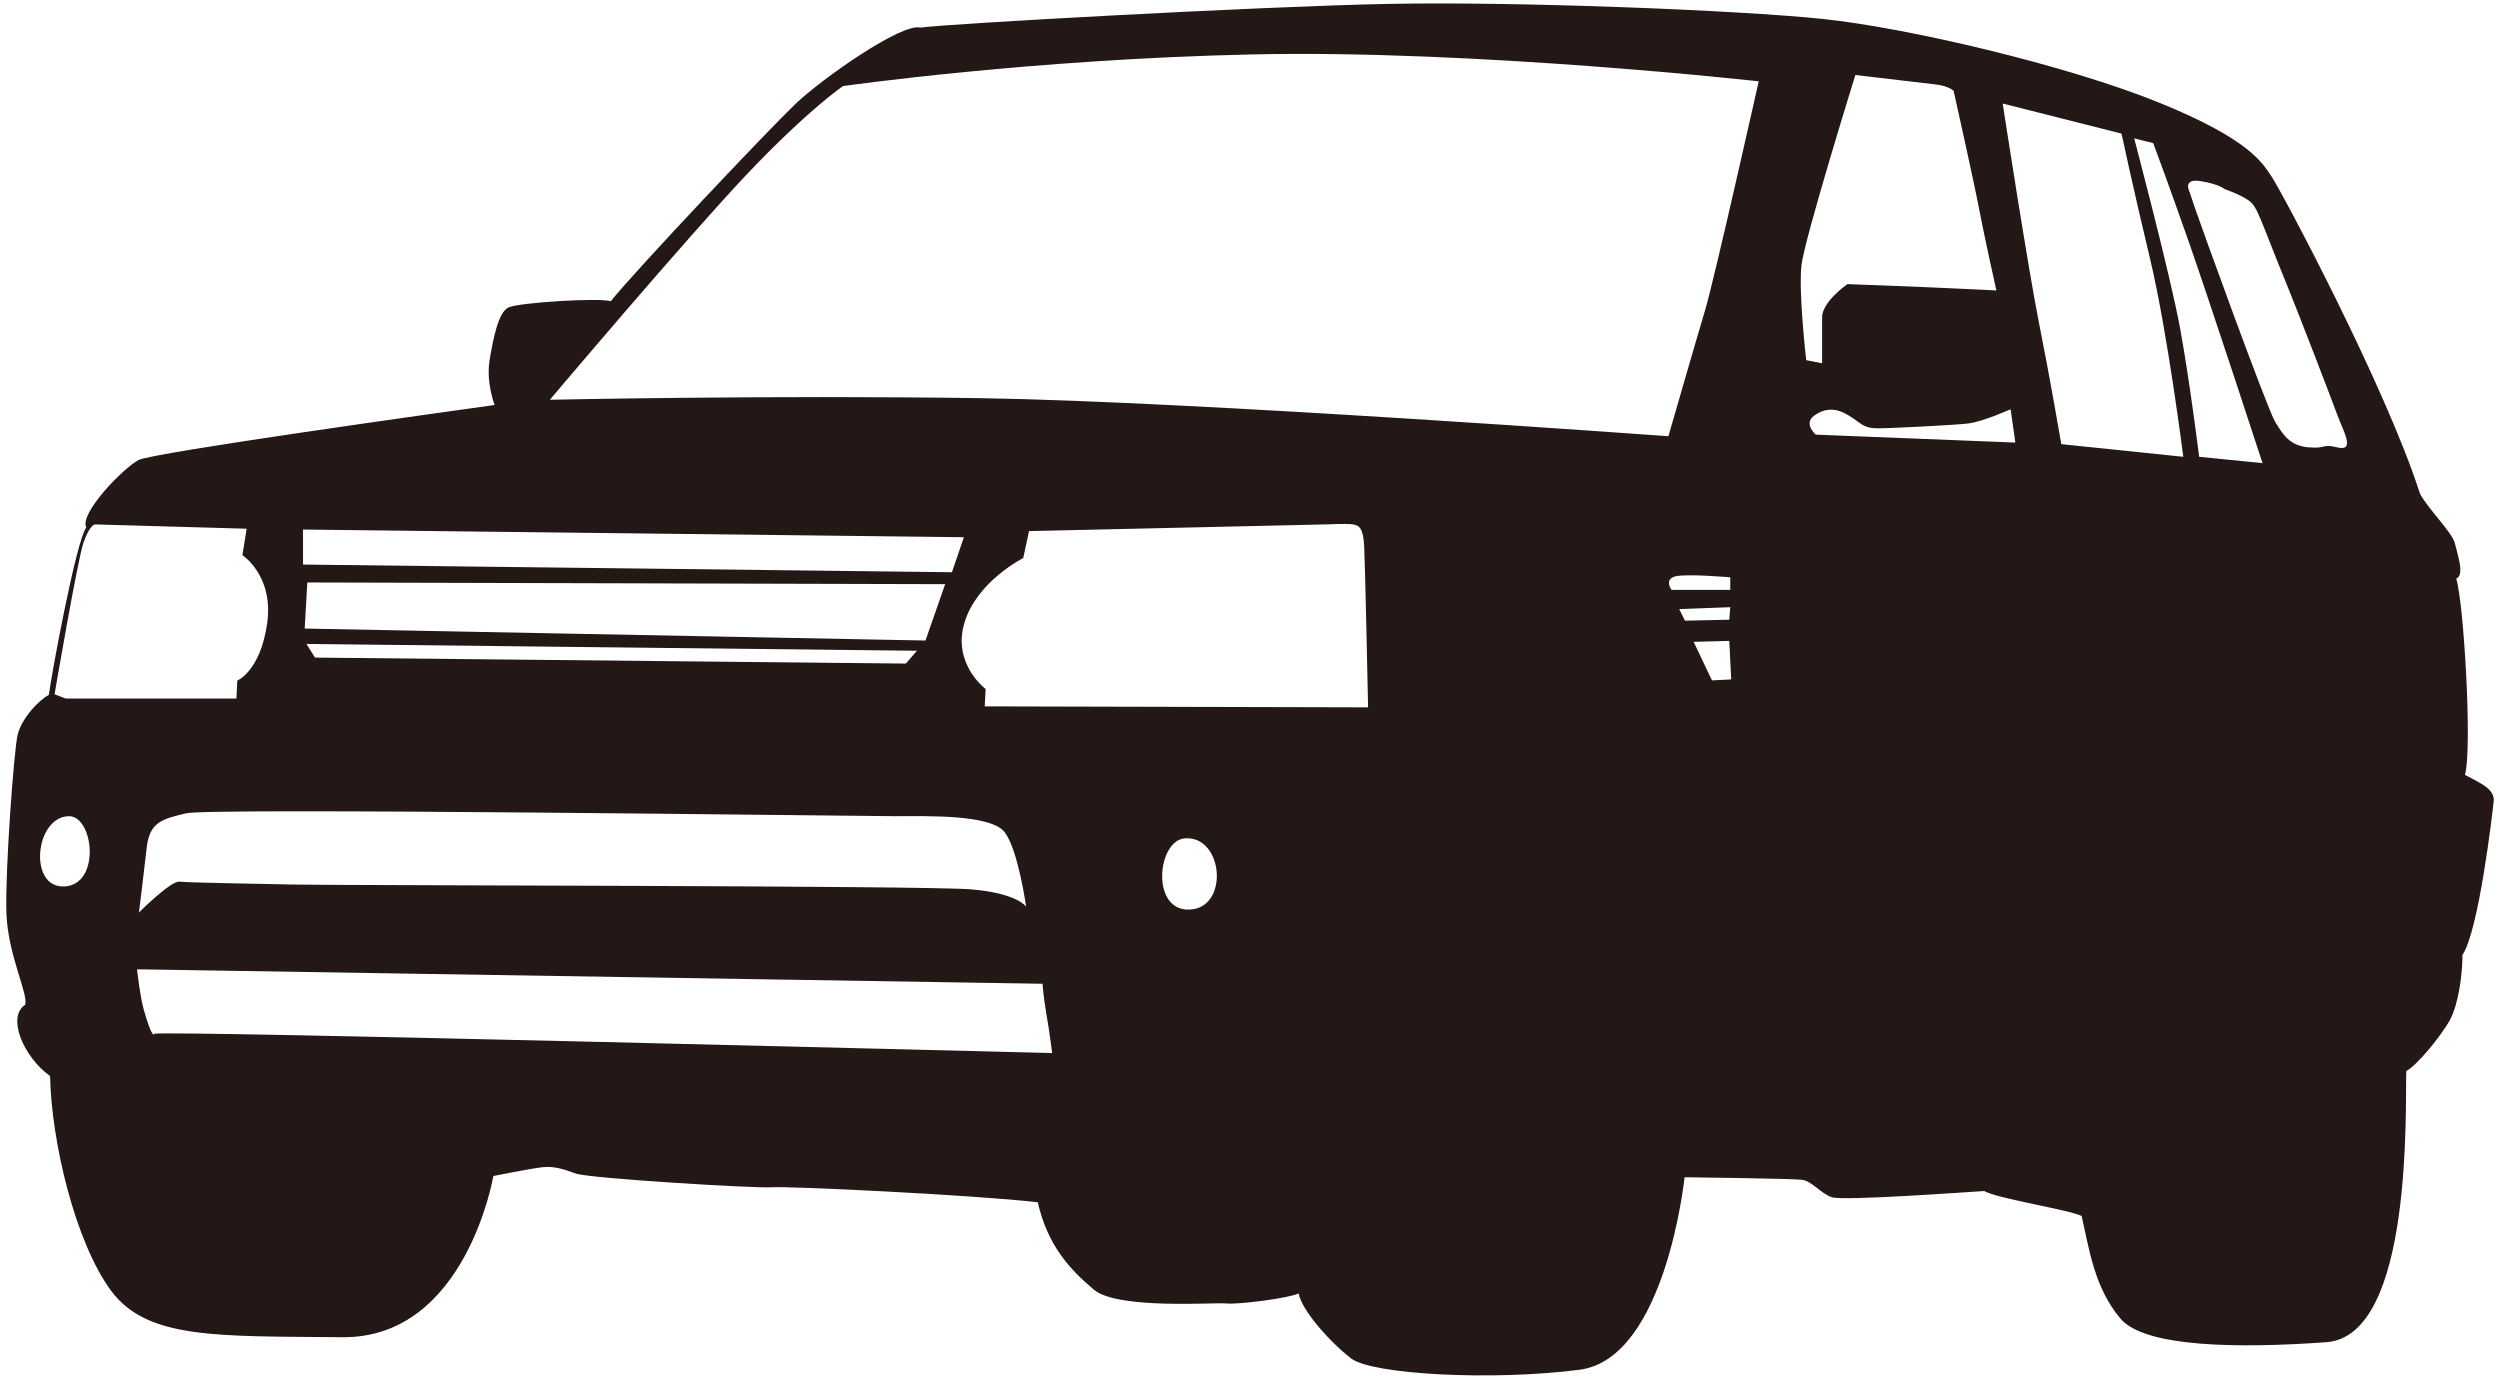<svg xmlns="http://www.w3.org/2000/svg" xmlns:xlink="http://www.w3.org/1999/xlink" viewBox="0 0 800 441.233"><defs><path id="a" d="M158.283 129.595s-2.802-7.195-1.606-14.395c1.201-7.194 2.803-15.192 5.987-16.792 3.201-1.607 29.177-3.196 32.772-2.006 7.986-9.992 50.744-55.182 59.139-63.173 8.385-7.999 33.963-25.993 39.949-24.393 8.004-1.197 108.699-6.795 149.845-7.593C485.52.44 555.842 3.237 583.007 6.034c27.178 2.803 78.326 14.806 107.884 26.797 29.577 11.996 33.171 19.596 35.968 23.594 2.797 3.993 36.361 66.774 47.542 101.568 2.809 5.19 10.385 12.396 11.194 15.99.797 3.6 3.195 9.997.393 11.2 2.393 7.2 5.202 54.377 2.803 62.781 4.404 2.392 9.594 4.398 9.188 8.391-.399 3.999-4.785 41.589-9.986 49.194 0 5.993-1.195 15.592-3.993 20.793-2.809 5.195-10.783 14.794-13.99 16.382-.393 10.806 2.393 84.781-25.576 86.78-27.958 2-58.094 1.717-65.924-7.593-8.391-9.997-9.987-22.387-12.378-32.789-4.005-2.005-27.166-5.605-31.171-7.997-5.999.387-45.156 3.195-48.745 1.999-3.6-1.202-6.402-5.2-9.592-5.594-3.195-.404-37.563-.809-37.563-.809s-5.992 57.984-33.563 61.591c-27.565 3.594-66.323 1.589-73.125-3.607-6.784-5.201-15.978-15.597-16.776-20.798-3.595 1.601-19.585 3.606-23.179 3.196-3.595-.393-34.759 2.005-42.352-4.392-7.587-6.391-14.782-13.996-17.978-27.992-21.18-2.405-80.314-5.202-85.11-4.791-4.791.393-58.326-2.803-62.729-4.398-4.404-1.601-7.19-2.403-10.784-2.01-3.601.409-15.586 2.803-15.586 2.803s-8.795 51.986-48.356 51.587c-39.55-.405-62.324.797-73.911-14.794-11.586-15.603-19.186-47.987-19.584-68.778-8.391-5.999-13.99-18.799-7.992-22.797 1.196-3.207-5.589-15.99-5.998-29.593-.393-13.592 2.403-51.581 3.6-56.782 1.201-5.189 6.79-11.193 9.997-12.794.791-6.391 8.79-49.583 11.985-53.581-2.398-4.404 11.985-19.198 16.776-21.601 4.795-2.396 96.696-15.196 113.887-17.595zm17.673-1.669s44.108-52.218 63.37-72.501c19.272-20.277 30.413-27.876 30.413-27.876s60.341-8.622 131.317-10.143c70.975-1.52 161.731 8.623 161.731 8.623S548.6 89.398 545.555 99.54c-3.041 10.142-11.668 40.053-11.668 40.053s-152.097-11.165-220.039-12.177c-67.929-1.004-137.892.51-137.892.51zm402.041-12.674s-2.531-21.803-1.52-30.419c1.011-8.609 17.237-60.832 17.237-60.832s21.798 2.536 25.855 3.039c4.057.509 5.587 2.023 5.587 2.023s6.583 29.408 8.103 37.527c1.52 8.108 5.577 26.356 5.577 26.356s-20.278-1.011-33.968-1.514l-13.689-.519s-8.108 5.583-8.108 10.65v14.702l-5.074-1.013zm3.039 23.832s-4.046-3.559-.503-6.079c3.548-2.542 7.098-2.542 11.153 0 4.052 2.52 4.566 4.051 9.119 4.051 4.566 0 24.352-1.01 28.912-1.531 4.554-.497 13.679-4.559 13.679-4.559l1.52 10.655-63.88-2.537zm59.822-105.959s8.118 52.724 11.667 70.472c3.554 17.747 7.092 38.526 7.092 38.526l39.035 4.051s-5.062-40.041-10.633-63.37c-5.583-23.317-9.131-40.053-9.131-40.053l-38.03-9.626zm97.847 110.016c-6.062-.509-8.108-4.057-10.633-8.114-2.537-4.062-24.34-64.386-25.859-68.947l-1.514-4.57s-2.538-4.56 3.536-3.548c6.09 1.017 7.616 2.537 7.616 2.537s4.56 1.53 7.593 3.548c3.046 2.033 3.544 5.575 12.679 27.888 3 7.345 13.691 34.98 15.713 40.561 2.033 5.577 6.078 12.165 0 10.645-4.919-1.23-3.035.508-9.131 0zM682.94 44.273s11.661 44.12 14.701 60.838c3.057 16.735 6.09 41.064 6.09 41.064l20.284 2.034s-17.239-52.726-23.832-71.478c-6.594-18.769-11.153-30.933-11.153-30.933l-6.09-1.525zM553.686 184.749v4.01h-18.805s-2.462-3.399 1.225-4.324c3.704-.917 17.58.314 17.58.314zm0 9.551l-.318 4.005-14.169.312-1.856-3.705 16.343-.612zm-.319 10.789l.625 12.326-6.16.306-5.865-12.332 11.4-.3zm-128.531-37.295s5.86-.301 8.021 0c2.155.317 3.392 1.241 3.686 7.09.306 5.859 1.243 51.465 1.243 51.465l-122.678-.312.301-5.548s-10.789-8.01-6.773-21.255c4.005-13.262 18.799-20.647 18.799-20.647l1.849-8.634 95.552-2.159zm-45.618 100.469c12.314-.815 14.181 22.19 1.532 22.803-12.633.624-10.472-22.208-1.532-22.803zm-357.255-7.084c8.014-.225 10.494 22.11-1.538 22.491-11.402.359-9.253-22.191 1.538-22.491zm21.884 48.998s.93 8.621 2.161 12.939c1.236 4.322 2.78 8.946 3.392 7.709.613-1.23 287.293 6.166 287.293 6.166s-.931-7.397-1.873-12.639c-.913-5.242-1.219-9.547-1.219-9.547l-289.754-4.628zm.617-18.186s1.544-12.332 2.468-20.641c.919-8.322 4.935-9.253 12.638-11.096 7.709-1.849 215.463.925 226.558.925 11.096 0 31.13-.619 35.453 5.236 4.304 5.859 6.772 23.722 6.772 23.722s-2.768-4.306-17.566-5.543c-14.794-1.23-202.506-1.23-217.006-1.543-14.475-.3-33.592-.606-36.365-.925-2.775-.3-12.952 9.865-12.952 9.865zm34.465-122.805l-1.364 8.467s10.113 6.553 7.922 21.844c-2.183 15.307-9.557 18.301-9.557 18.301l-.277 5.738H21.015l-3.554-1.369s7.368-43.156 9.281-48.611c1.912-5.467 3.56-5.745 3.56-5.745l48.627 1.375zm229.516 2.721l-3.825 11.206-207.655-2.456v-11.2l211.48 2.45zm-5.997 15.026l-6.288 18.035-198.651-3.831.826-14.748 204.113.544zm-9.021 21.311l-3.554 4.097-189.076-1.912-2.739-4.368 195.369 2.183z"/></defs><use xlink:href="#a" overflow="visible" fill-rule="evenodd" clip-rule="evenodd" fill="#231815"/></svg>